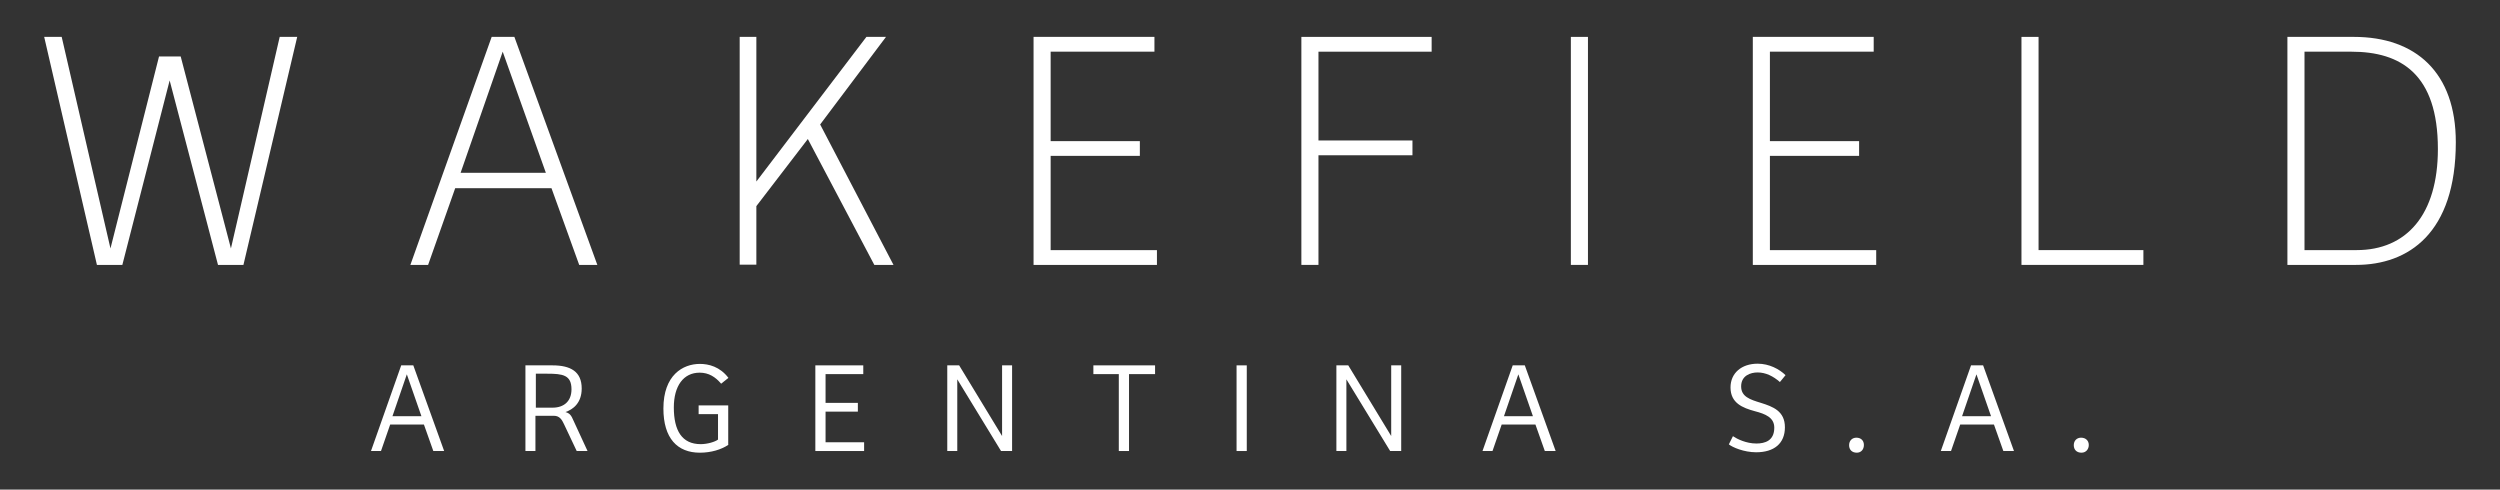 <svg xmlns="http://www.w3.org/2000/svg" id="Capa_1" viewBox="0 0 119.95 23.49"><rect x="0" y="0" width="119.95" height="23.49" fill="#333333" stroke="none"/><g><path d="M8.14,3.86l-2.27,8.85h-1.22L2.12,1.77h.84l2.34,10.15L7.63,2.71h1.04l2.41,9.21L13.42,1.77h.84l-2.58,10.94h-1.22l-2.32-8.85Z" fill="#fff"></path><path d="M19.69,12.71l3.9-10.94h1.09l3.98,10.94h-.87l-1.33-3.68h-4.62l-1.3,3.68h-.84ZM22.09,8.29h4.1l-2.07-5.81-2.02,5.81Z" fill="#fff"></path><path d="M39.35,5.97l3.52,6.74h-.92l-3.19-6.04-2.47,3.22v2.81h-.8V1.77h.8v6.94l5.28-6.94h.94l-3.15,4.19Z" fill="#fff"></path><path d="M49.58,1.77h5.81v.71h-4.98v4.29h4.28v.71h-4.28v4.52h5.1v.71h-5.92V1.77Z" fill="#fff"></path><path d="M68.69,1.77v.71h-5.43v4.26h4.51v.71h-4.51v5.26h-.82V1.77h6.25Z" fill="#fff"></path><path d="M75.37,12.71V1.77h.82v10.94h-.82Z" fill="#fff"></path><path d="M84.09,1.77h5.81v.71h-4.98v4.29h4.28v.71h-4.28v4.52h5.1v.71h-5.92V1.77Z" fill="#fff"></path><path d="M96.99,1.77h.82v10.23h5.03v.71h-5.85V1.77Z" fill="#fff"></path><path d="M109.75,1.77h3.19c2.97,0,4.89,1.71,4.89,5.05,0,4.37-2.27,5.89-4.79,5.89h-3.29V1.77ZM110.57,12h2.5c2.4,0,3.9-1.7,3.9-4.85,0-3.6-1.78-4.67-4.15-4.67h-2.25v9.52Z" fill="#fff"></path></g><g><path d="M17.8,21.64l1.45-4.11h.58l1.48,4.11h-.52l-.45-1.27h-1.62l-.44,1.27h-.48ZM18.84,19.97h1.38l-.7-2.01-.69,2.01Z" fill="#fff"></path><path d="M25.7,21.64h-.49v-4.11h1.3c.87,0,1.4.3,1.4,1.11,0,.71-.43,1.01-.78,1.13.21.06.28.16.39.42l.67,1.45h-.52l-.61-1.29c-.1-.22-.22-.4-.48-.4h-.89v1.69ZM26.51,19.56c.56,0,.91-.32.91-.88,0-.69-.42-.75-1.17-.75h-.54v1.63h.8Z" fill="#fff"></path><path d="M34.95,21.34c-.34.23-.83.38-1.37.38-1.08,0-1.75-.69-1.75-2.12,0-1.6.93-2.14,1.75-2.14.42,0,.96.13,1.37.67l-.35.28c-.27-.32-.59-.53-1.03-.53-.78,0-1.24.64-1.24,1.67,0,1.11.39,1.76,1.29,1.76.32,0,.69-.11.83-.22v-1.22h-.93v-.42h1.42v1.88Z" fill="#fff"></path><path d="M39.12,17.53h2.3v.42h-1.81v1.38h1.55v.42h-1.55v1.47h1.85v.42h-2.34v-4.11Z" fill="#fff"></path><path d="M48.56,17.53v4.11h-.53l-2.1-3.44h0v3.44h-.48v-4.11h.57l2.06,3.39h0v-3.39h.48Z" fill="#fff"></path><path d="M55.42,17.53v.42h-1.25v3.69h-.49v-3.69h-1.22v-.42h2.96Z" fill="#fff"></path><path d="M59.33,21.64v-4.11h.49v4.11h-.49Z" fill="#fff"></path><path d="M67.23,17.53v4.11h-.53l-2.1-3.44h0v3.44h-.48v-4.11h.57l2.06,3.39h0v-3.39h.48Z" fill="#fff"></path><path d="M71.13,21.64l1.45-4.11h.58l1.48,4.11h-.52l-.45-1.27h-1.62l-.44,1.27h-.48ZM72.17,19.97h1.38l-.7-2.01-.69,2.01Z" fill="#fff"></path><path d="M83.15,20.93c.19.13.63.35,1.12.35.41,0,.86-.13.86-.76,0-.49-.43-.66-.93-.79-.59-.16-1.17-.39-1.17-1.14,0-.69.53-1.14,1.3-1.14.56,0,1.04.26,1.34.55l-.27.33c-.32-.28-.68-.46-1.07-.46-.34,0-.79.15-.79.67,0,.49.42.63.95.79.57.18,1.15.39,1.15,1.17s-.52,1.2-1.38,1.2c-.59,0-1.14-.24-1.31-.38l.2-.4Z" fill="#fff"></path><path d="M89.07,21c.22,0,.36.14.36.35s-.13.37-.34.37c-.23,0-.37-.14-.37-.36s.15-.36.35-.36Z" fill="#fff"></path><path d="M93.12,21.64l1.45-4.11h.58l1.48,4.11h-.51l-.45-1.27h-1.62l-.44,1.27h-.48ZM94.15,19.97h1.38l-.7-2.01-.69,2.01Z" fill="#fff"></path><path d="M99.85,21c.22,0,.37.14.37.35s-.14.37-.35.37c-.23,0-.37-.14-.37-.36s.15-.36.35-.36Z" fill="#fff"></path></g></svg>